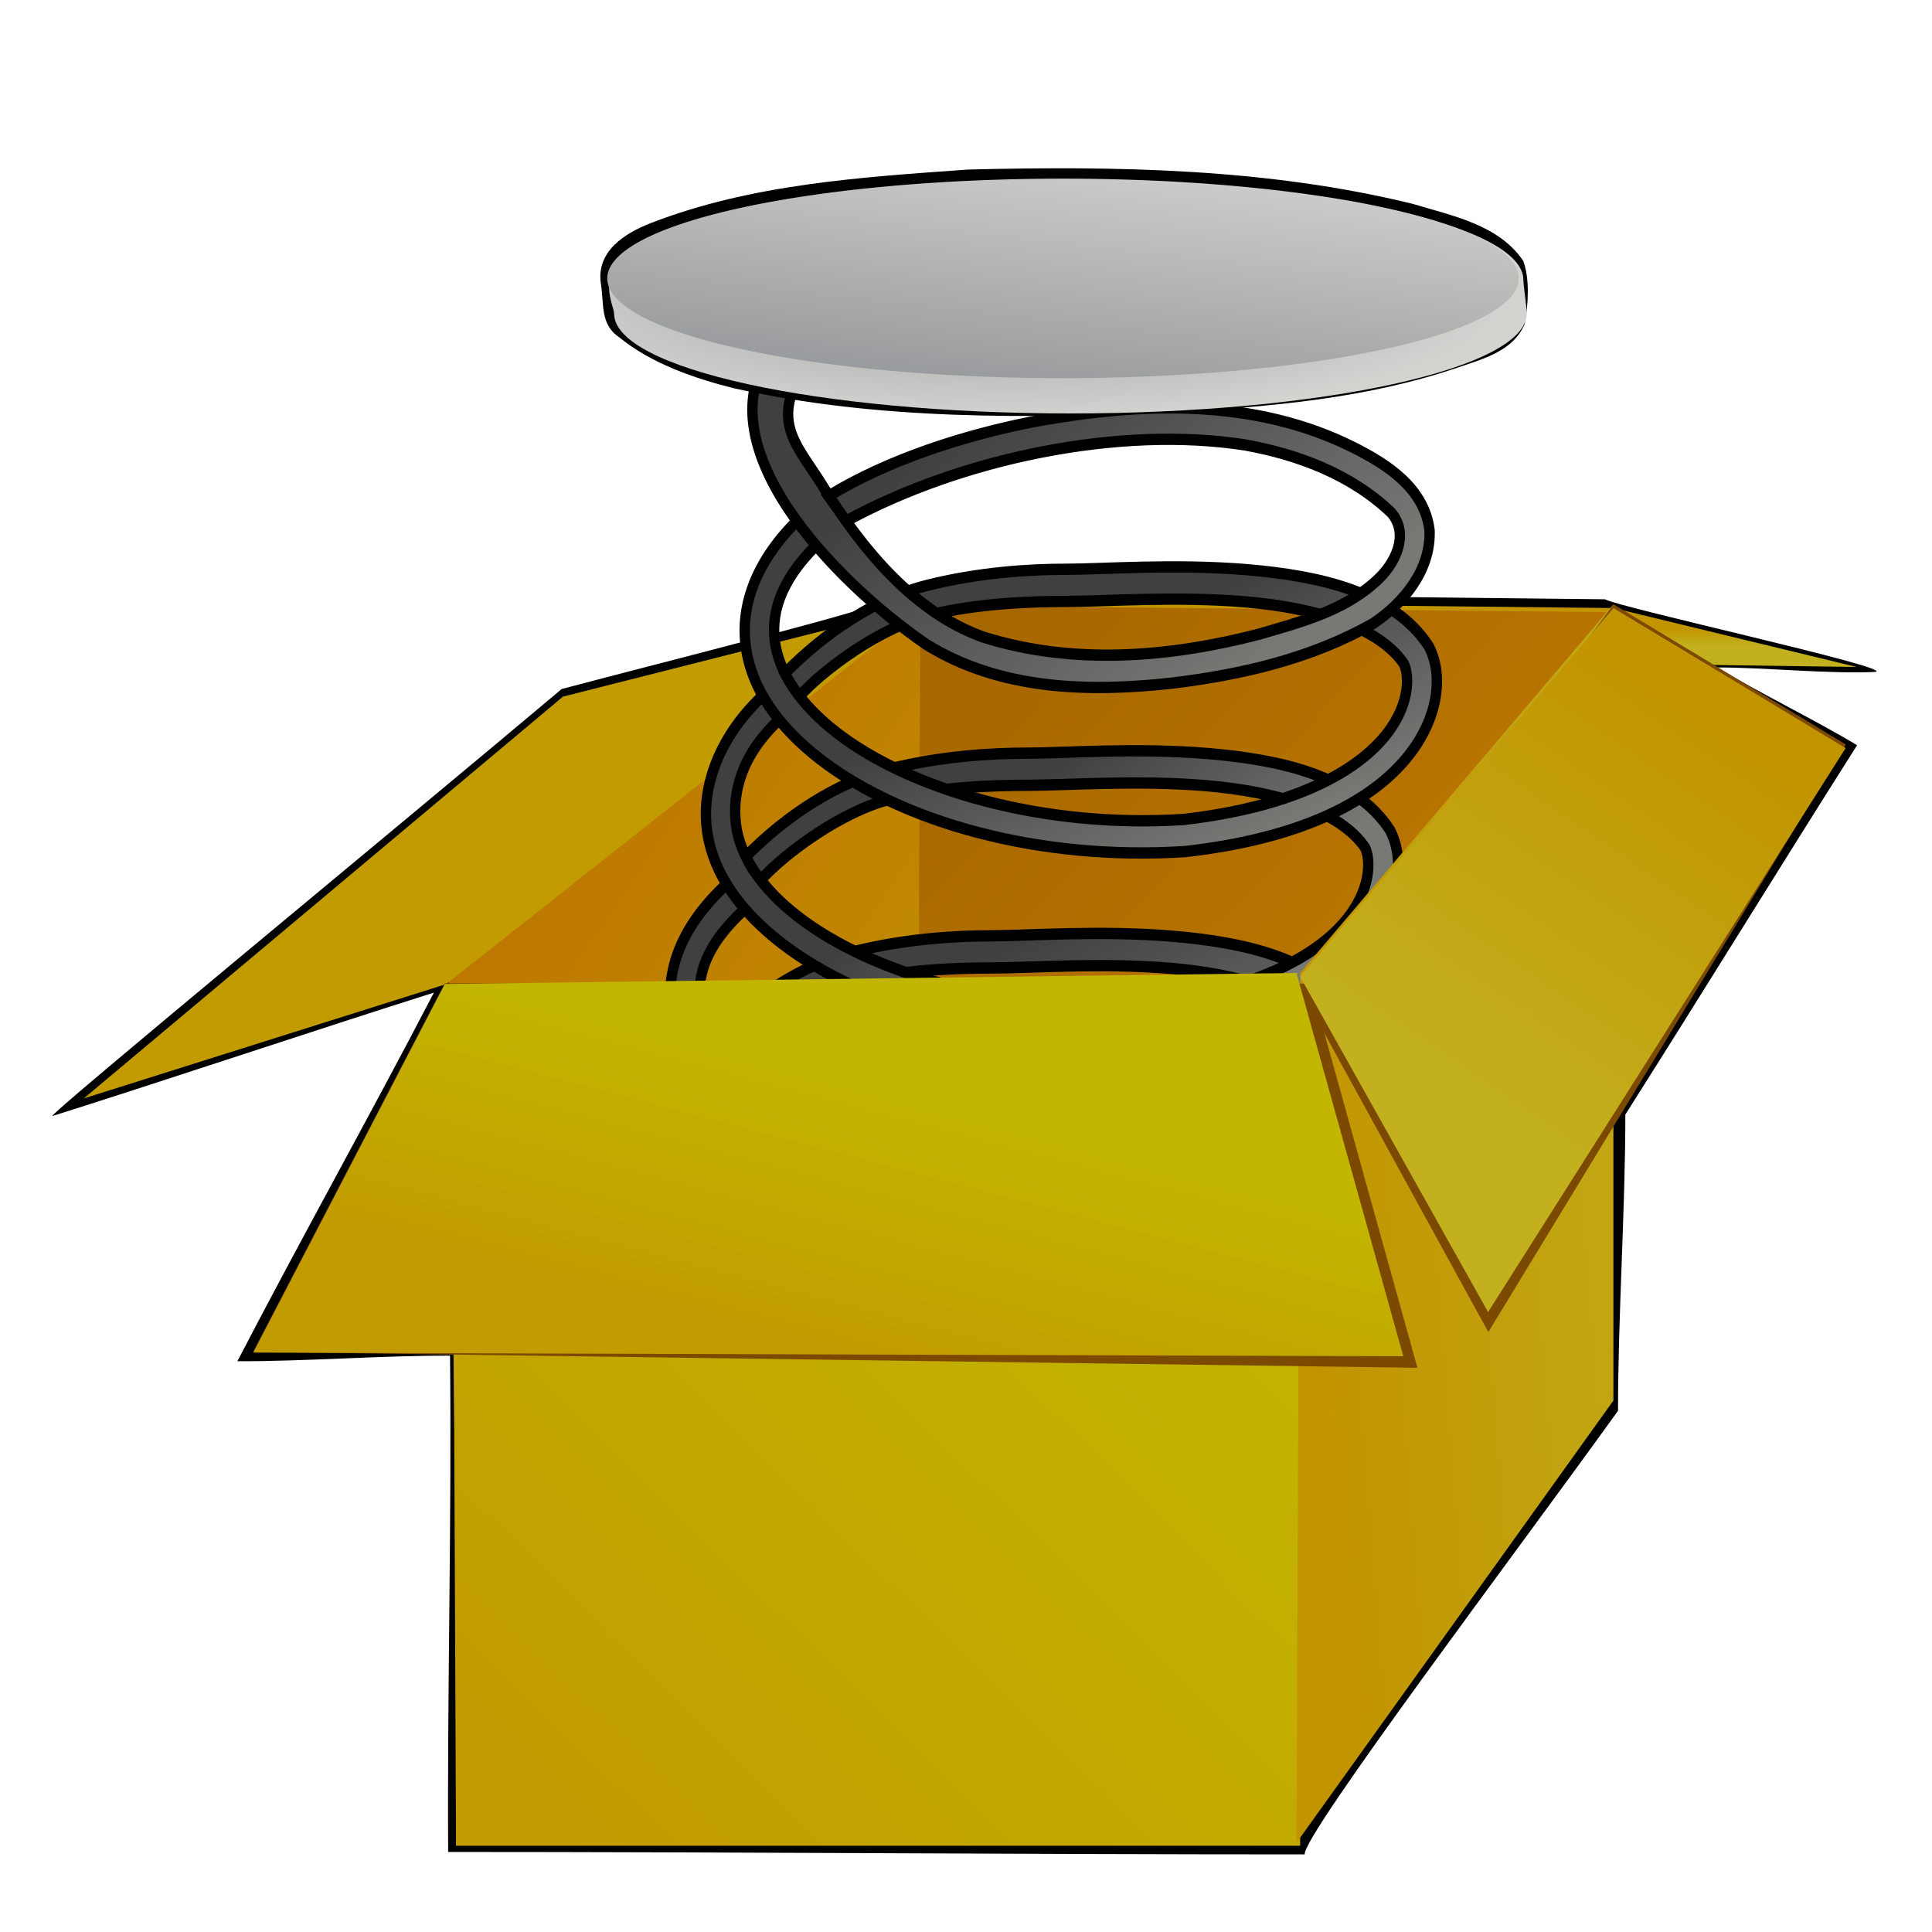 <svg xmlns:xlink="http://www.w3.org/1999/xlink" xmlns="http://www.w3.org/2000/svg" viewBox="0 0 128 128" version="1.0"><defs><linearGradient id="j" y2="520.97" xlink:href="#a" gradientUnits="userSpaceOnUse" x2="-140.78" gradientTransform="scale(.976 1.024)" y1="398.25" x1="-193.16"/><linearGradient id="a"><stop offset="0" stop-color="#404040"/><stop offset="1" stop-color="#767974"/></linearGradient><linearGradient id="b"><stop offset="0" stop-color="#c29400"/><stop offset="1" stop-color="#c2b01f"/></linearGradient><linearGradient id="c"><stop offset="0" stop-color="#c29b00"/><stop offset="1" stop-color="#c2b600"/></linearGradient><linearGradient id="i" y2="305.26" xlink:href="#a" gradientUnits="userSpaceOnUse" x2="-358.47" gradientTransform="scale(.976 1.024)" y1="377.76" x1="-48.544"/><linearGradient id="e" y2="1946.8" xlink:href="#b" gradientUnits="userSpaceOnUse" x2="158.2" gradientTransform="matrix(2.158 0 0 .151 58.63 -33.537)" y1="1921.3" x1="161.98"/><linearGradient id="f" y2="364.97" gradientUnits="userSpaceOnUse" x2="303.49" gradientTransform="matrix(.353 0 0 .92 58.63 -33.537)" y1="586.4" x1="429.19"><stop offset="0" stop-color="#c29400"/><stop offset="1" stop-color="#be7600"/></linearGradient><linearGradient id="g" y2="476.02" gradientUnits="userSpaceOnUse" x2="382.89" gradientTransform="matrix(.535 0 0 .607 58.63 -33.537)" y1="704.62" x1="592.96"><stop offset="0" stop-color="#c27c00"/><stop offset="1" stop-color="#a66600"/></linearGradient><linearGradient id="h" y2="698.15" xlink:href="#c" gradientUnits="userSpaceOnUse" x2="430.69" gradientTransform="matrix(.562 0 0 .578 58.63 -33.537)" y1="963.04" x1="177.96"/><linearGradient id="d"><stop offset="0" stop-color="#989b9d"/><stop offset="1" stop-color="#d5d3d0"/></linearGradient><linearGradient id="k" y2="420.06" xlink:href="#a" gradientUnits="userSpaceOnUse" x2="-116.75" gradientTransform="scale(.976 1.024)" y1="326.44" x1="-186.59"/><linearGradient id="l" y2="360.33" xlink:href="#a" gradientUnits="userSpaceOnUse" x2="-89.799" gradientTransform="scale(.976 1.024)" y1="255.33" x1="-131.44"/><linearGradient id="m" y2="301.01" xlink:href="#a" gradientUnits="userSpaceOnUse" x2="-114.92" gradientTransform="scale(.976 1.024)" y1="154.26" x1="-212.17"/><linearGradient id="n" y2="353.87" xlink:href="#b" gradientUnits="userSpaceOnUse" x2="1364.4" gradientTransform="matrix(.288 0 0 1.127 58.63 -33.537)" y1="458.66" x1="1021.6"/><linearGradient id="o" y2="1249.3" xlink:href="#c" gradientUnits="userSpaceOnUse" x2="249.4" gradientTransform="matrix(.987 0 0 .329 58.63 -33.537)" y1="1371.8" x1="152.45"/><linearGradient id="p" y2="644.74" xlink:href="#b" gradientUnits="userSpaceOnUse" x2="700.45" gradientTransform="matrix(.502 0 0 .648 58.63 -33.537)" y1="490.18" x1="782.53"/><linearGradient id="r" y2="393.83" xlink:href="#d" gradientUnits="userSpaceOnUse" x2="276.6" gradientTransform="scale(2.137 .468)" y1="563.35" x1="188.37"/><radialGradient id="q" xlink:href="#d" gradientUnits="userSpaceOnUse" cy="736.57" cx="190.62" gradientTransform="scale(1.983 .504)" r="103.86"/></defs><g display="block"><path d="M58.79 39.706c.161.402-14.91 4.174-21.576 5.942C26.566 54.612 2.923 74.08 3.474 73.94c7.359-2.319 17.916-5.858 25.273-8.177-4.188 8.06-8.84 16.363-13.02 24.423 4.49.012 9.601-.384 14.09-.37.113 10.876-.186 22.004-.126 32.882 18.861 0 37.885.16 56.746.16-.14-1.28 14.409-20.539 20.761-29.39 0-6.327.485-13.299.485-19.625 5.17-8.155 10.181-16.312 15.353-24.47-2.795-1.687-6.478-3.464-9.274-5.152 2.988-.014 7.535.451 10.506.293 1.228-.278-16.952-4.25-17.934-4.81-14.601-.156-48.852-.6-47.544.002z" fill-rule="evenodd"/><path d="M253.19 250.43l37.44 12.76 182.1 2.55-56.17-13.61-163.37-1.7z" fill-rule="evenodd" fill="url(#e)" transform="translate(-12.66 -32.077) scale(.287)"/><path d="M147.67 337.22l2.56 199.97 107.21-96.16 1.24-190.73-111.01 86.92z" fill-rule="evenodd" fill="url(#f)" transform="translate(-12.66 -32.077) scale(.287)"/><path d="M256.59 251.54l159.97 1.55-1.7 180.03-159.12.85.85-182.43z" fill-rule="evenodd" fill="url(#g)" transform="translate(-12.66 -32.077) scale(.287)"/><path d="M148.53 339.32l195.71-2.76v201.29H149.38l-.85-198.53z" fill-rule="evenodd" fill="url(#h)" transform="translate(-12.66 -32.077) scale(.287)"/><path d="M29.562 65.2l31.832-25.152-24.096 6.105L5.546 72.775 29.562 65.2z" fill-rule="evenodd" fill="#c29b00"/><g transform="matrix(.13 0 0 .142 92.956 3.92)" stroke="#000" stroke-width="5.276" fill="url(#i)" fill-rule="evenodd"><path d="M-344.3 384.53c-22.69 19.06-31.42 39.17-28.76 59.64s16.94 38.54 37.84 53.34c41.8 29.6 111.63 47.6 186.1 43.22h.18l.16-.03c58.618-6.13 92.591-22.79 110.84-41.75 18.256-18.97 20.649-40.14 13.41-53.41l-.219-.4-.25-.41c-18.08-25.11-55.421-32.65-92.221-35.5s-74.23-.22-92.44-.22c-19.11 0-44.42 1.47-70.74 7.5-26.31 6.02-51.83 21.8-72.2 40.74l7.42 10.84c12.59-12.74 41.2-32.04 65.52-37.61 24.33-5.57 51.35-6.47 70-6.47 19.57 0 55.98-2.54 91.29.19 35.037 2.71 67.814 11.4 80.84 28.94 2.899 5.86 3.277 20.34-11.219 35.4-14.763 15.34-45.078 31.3-101.25 37.22h-.16c-71.39 4.17-138.82-13.86-176.4-40.47-18.8-13.31-29.72-28.39-31.63-43.06-1.9-14.67 2.51-28.72 22.74-45.71l-8.85-11.99z" fill="url(#j)"/><path d="M-325.27 296.1c-22.7 19.06-32.23 42.38-29.58 62.85 2.66 20.47 16.95 38.54 37.85 53.34 41.79 29.6 111.62 47.6 186.09 43.22h.19l.15-.03c58.623-6.12 92.595-22.79 110.85-41.75C-1.469 394.77.924 373.6-6.316 360.32l-.218-.4-.25-.41c-18.08-25.11-55.421-32.65-92.22-35.5-36.796-2.85-74.236-.22-92.436-.22-19.11 0-44.43 1.48-70.74 7.5-26.32 6.02-52.37 21.8-72.75 40.74 2.48 4.85 4.68 7.72 7.7 10.84 12.58-12.74 41.46-32.04 65.79-37.61s51.34-6.47 70-6.47c19.57 0 55.98-2.54 91.28.19 35.04 2.71 67.819 11.4 80.844 28.94 2.9 5.86 3.277 20.34-11.218 35.4-14.763 15.34-45.08 31.3-101.25 37.22-.06.01-.11 0-.16 0-71.4 4.17-138.83-13.86-176.41-40.47-18.8-13.31-29.72-28.39-31.62-43.06-1.91-14.67 2.51-32.42 22.73-49.41l-8.03-11.5z" fill="url(#k)"/><path d="M-305.25 212.28c-22.69 19.06-32.5 40.4-29.84 60.88 2.65 20.47 16.94 38.54 37.84 53.34 41.79 29.6 111.63 47.6 186.09 43.22h.19l.16-.03c58.616-6.13 92.589-22.79 110.84-41.75 18.254-18.97 20.647-40.14 13.408-53.41l-.219-.41-.25-.4c-18.08-25.11-55.421-32.65-92.219-35.5-36.8-2.85-74.24-.22-92.44-.22-19.11 0-44.42 1.47-70.74 7.49-26.31 6.03-52.26 22.13-72.64 41.07 2.26 3.75 5.06 8.25 7.59 10.52 12.59-12.74 41.46-32.04 65.79-37.61s51.35-6.47 70-6.47c19.57 0 55.98-2.54 91.284.19 35.04 2.71 67.818 11.39 80.844 28.93 2.9 5.87 3.276 20.35-11.219 35.41-14.763 15.34-45.078 31.3-101.25 37.22h-.16c-71.4 4.17-138.83-13.86-176.4-40.47-18.81-13.31-29.73-28.39-31.63-43.06s4.4-30.45 24.63-47.44l-9.66-11.5z" fill="url(#l)"/><path d="M-300.28 137.72c-6.14 2.52-27.3-12.59-20.43-3.05-37.65 44.33 30.79 108.84 77.68 138.35 37.74 21.5 83.09 22.34 125.21 18.11 35.297-3.92 70.942-11.36 102.64-27.86 15.042-9.2 29.565-24.79 28.674-43.54-2.69-19.72-21.948-30.78-38.334-38.37-50.679-23.43-108.81-21.39-163-12.32-34.61 6.13-74.15 17.53-104.84 34.75.61.7 8.62 11.69 8.86 11.7 58.36-29.22 139.42-44.77 203.81-35.43 26.595 4.48 53.505 13.58 74.046 31.56 9.628 10.44 1.548 24.32-7.585 31.75-16.805 14.23-39.06 19.3-59.82 24.91-45.851 10.89-94.901 14.55-140.66 1.33-34.95-11.5-60.85-40.05-81.11-69.56-13.96-21.02-30.33-31.74-5.14-62.33z" fill="url(#m)"/></g><path d="M344.24 336.37l72.32-85.09v183.8l-73.17 102.11.85-200.82z" fill-rule="evenodd" fill="url(#n)" transform="translate(-12.66 -32.077) scale(.287)"/><path d="M29.47 65.143l-12.7 24.423 77.138 1.054-7.08-25.454-57.358-.023z" fill-rule="evenodd" fill="#7c4900"/><path d="M146.82 338.92l-44.24 85.09 265.48.85-24.67-88.49-196.57 2.55z" fill-rule="evenodd" fill="url(#o)" transform="translate(-12.66 -32.077) scale(.287)"/><path d="M86.848 66.822l20.06-26.78 15.388 9.283-23.692 38.93-11.756-21.433z" fill-rule="evenodd" fill="#7c4900"/><path d="M344.24 337.22l72.32-85.09 53.61 32.33-82.54 130.19-43.39-77.43z" fill-rule="evenodd" fill="url(#p)" transform="translate(-12.66 -32.077) scale(.287)"/><path d="M64.146 11.233c-7.095.508-14.36.956-21.053 3.556-1.711.672-3.603 1.866-3.284 4.01.221 1.407-.052 2.713 1.243 3.57 2.112 1.723 5.003 2.716 7.592 3.359 9.57 2.127 19.463 1.998 29.228 1.593 6.36-.396 12.598-.904 18.666-2.954 1.765-.608 3.688-1.096 4.472-2.884.244-1.32.353-2.98-.092-4.202-1.633-2.403-4.71-2.985-7.314-3.772-9.612-2.36-19.613-2.52-29.458-2.276z"/><path d="M401.72 327.03c-101.76 0-184.34 18.07-184.34 40.35-2 4.64 1.34 11.58 1.34 13.56 0 22.27 82.58 40.37 184.34 40.37s184.35-18.1 184.35-40.37c0-2.65-1.35-11.59-1.35-13.56 0-22.28-82.58-40.35-184.34-40.35z" transform="matrix(.164 0 0 .164 4.814 -41.703)" fill="url(#q)"/><path d="M643.78 228.33a172.53 37.768 0 11-345.07 0 172.53 37.768 0 11345.07 0z" transform="matrix(.175 0 0 .175 -12.042 -21.513)" fill="url(#r)"/></g></svg>
